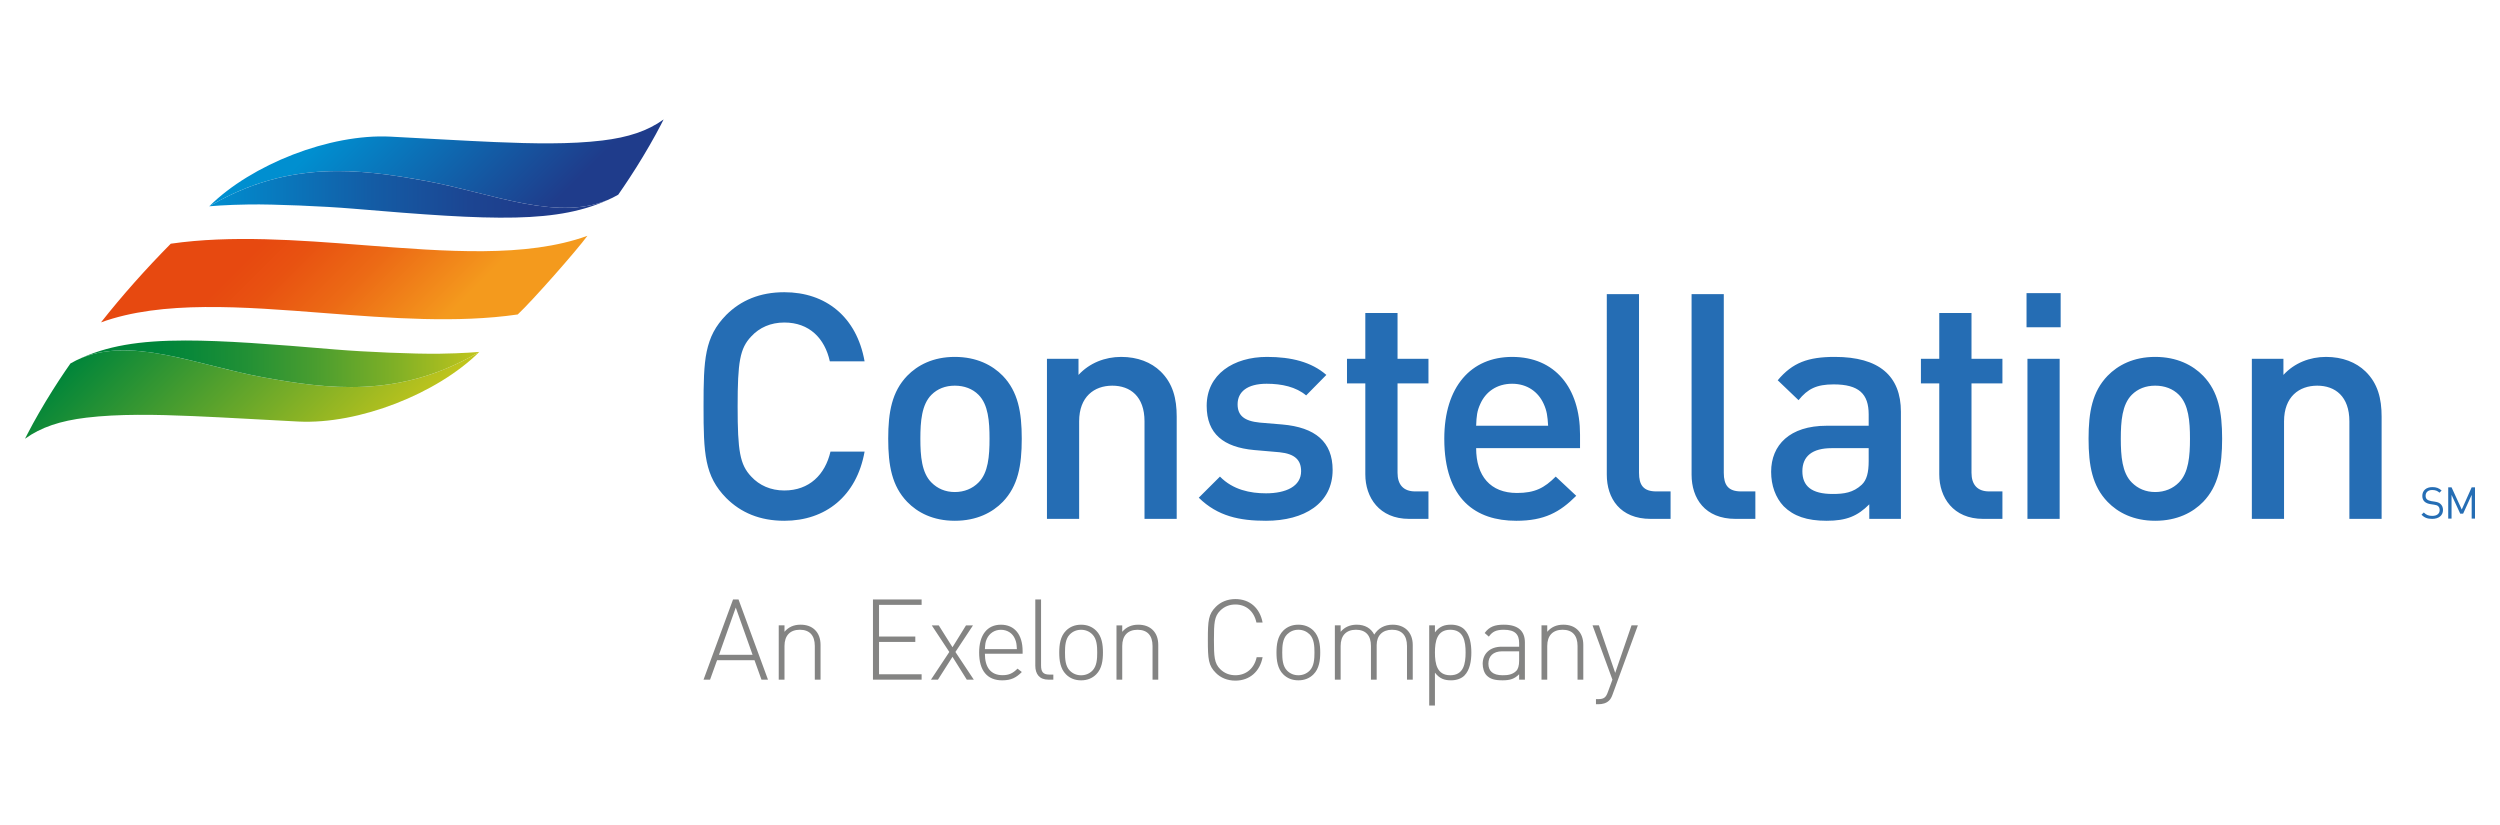 <?xml version="1.0" encoding="UTF-8"?>
<svg xmlns="http://www.w3.org/2000/svg" xmlns:xlink="http://www.w3.org/1999/xlink" version="1.1" id="Layer_1" x="0px" y="0px" width="1000px" height="330px" viewBox="0 0 1000 330" xml:space="preserve">
<g>
	<rect x="10" y="47.773" fill="none" width="980" height="234.454"></rect>
	<path fill="#848483" d="M304.589,271.863l-2.792-7.795h-14.965l-2.807,7.795h-2.611l11.805-32.084h2.187l11.787,32.084H304.589z    M287.604,261.91h13.422l-6.719-18.889L287.604,261.91z M325.924,271.863v-13.477c0-4.191-2.071-6.488-5.986-6.488   c-3.922,0-6.14,2.346-6.14,6.488v13.477h-2.303v-21.723h2.303v2.572c1.612-1.9,3.731-2.836,6.403-2.836   c2.388,0,4.318,0.672,5.763,2.061c1.48,1.439,2.259,3.477,2.259,6.051v13.875H325.924z M349.183,271.863v-32.074h19.466v2.16   h-17.032v12.666h14.506v2.158h-14.506v12.926h17.032v2.164H349.183z M386.712,271.863l-5.719-9.139l-5.813,9.139h-2.797   l7.344-11.076l-7.022-10.639h2.794l5.495,8.746l5.409-8.746h2.795l-7.031,10.639l7.347,11.076H386.712z M393.957,261.504   c0,5.539,2.434,8.566,7.074,8.566c2.566,0,4.143-0.77,5.986-2.619l1.716,1.354c-2.206,2.209-4.231,3.332-7.835,3.332   c-5.999,0-9.243-3.871-9.243-11.131c0-7.023,3.245-11.125,8.693-11.125c5.455,0,8.7,3.918,8.7,10.586v1.037H393.957z    M405.984,255.559c-0.943-2.301-3.109-3.646-5.635-3.646c-2.52,0-4.594,1.396-5.629,3.646c-0.585,1.305-0.627,2.023-0.762,4.1   h12.795C406.618,257.582,406.571,256.863,405.984,255.559 M419.349,271.863c-3.557,0-5.23-2.205-5.23-5.629v-26.445h2.304v26.402   c0,2.475,0.76,3.646,3.329,3.646h1.578v2.025H419.349z M438.477,269.752c-1.577,1.576-3.603,2.385-6.041,2.385   c-2.429,0-4.455-0.809-6.035-2.385c-2.296-2.301-2.706-5.625-2.706-8.746c0-3.104,0.41-6.439,2.706-8.738   c1.58-1.568,3.605-2.387,6.035-2.387c2.438,0,4.464,0.818,6.041,2.387c2.296,2.299,2.703,5.635,2.703,8.738   C441.18,264.127,440.773,267.451,438.477,269.752 M436.947,253.764c-1.221-1.221-2.749-1.852-4.511-1.852   c-1.758,0-3.289,0.631-4.504,1.852c-1.803,1.795-1.932,4.727-1.932,7.242c0,2.525,0.129,5.451,1.932,7.26   c1.216,1.215,2.746,1.844,4.504,1.844c1.762,0,3.29-0.629,4.511-1.844c1.797-1.809,1.934-4.734,1.934-7.26   C438.881,258.49,438.744,255.559,436.947,253.764 M461.015,271.863v-13.465c0-4.191-2.069-6.486-5.993-6.486   c-3.919,0-6.128,2.34-6.128,6.486v13.465h-2.299v-21.715h2.299v2.572c1.619-1.893,3.741-2.84,6.4-2.84   c2.387,0,4.325,0.678,5.764,2.072c1.488,1.439,2.247,3.471,2.247,6.043v13.867H461.015z M494.144,272.254   c-3.196,0-5.915-1.162-7.791-3.074c-2.975-2.963-3.209-5.441-3.209-13.232c0-7.801,0.235-10.279,3.209-13.25   c1.876-1.887,4.595-3.074,7.791-3.074c5.77,0,9.821,3.605,10.896,9.387h-2.471c-0.942-4.473-4.109-7.215-8.425-7.215   c-2.347,0-4.427,0.805-6.09,2.482c-2.307,2.289-2.479,4.902-2.479,11.67c0,6.754,0.172,9.361,2.479,11.67   c1.663,1.668,3.743,2.475,6.09,2.475c4.315,0,7.571-2.74,8.522-7.209h2.373C503.965,268.633,499.823,272.254,494.144,272.254    M525.385,269.744c-1.588,1.584-3.613,2.385-6.041,2.385c-2.438,0-4.457-0.801-6.044-2.385c-2.289-2.279-2.708-5.631-2.708-8.742   c0-3.115,0.419-6.445,2.708-8.752c1.587-1.57,3.606-2.373,6.044-2.373c2.428,0,4.453,0.803,6.041,2.373   c2.287,2.307,2.71,5.637,2.71,8.752C528.095,264.113,527.672,267.465,525.385,269.744 M523.863,253.742   c-1.226-1.199-2.767-1.844-4.52-1.844c-1.763,0-3.281,0.645-4.501,1.844c-1.805,1.805-1.944,4.748-1.944,7.26   c0,2.529,0.14,5.449,1.944,7.256c1.22,1.215,2.738,1.842,4.501,1.842c1.753,0,3.294-0.627,4.52-1.842   c1.777-1.807,1.924-4.727,1.924-7.256C525.787,258.49,525.641,255.547,523.863,253.742 M562.795,271.863v-13.477   c0-4.191-2.064-6.488-6.001-6.488c-3.784,0-6.122,2.346-6.122,6.09v13.875h-2.291v-13.477c0-4.191-2.072-6.488-6.006-6.488   c-3.919,0-6.117,2.346-6.117,6.488v13.477h-2.313v-21.723h2.313v2.572c1.621-1.9,3.771-2.836,6.441-2.836   c3.246,0,5.682,1.391,6.996,3.963c1.613-2.572,4.135-3.963,7.384-3.963c2.386,0,4.318,0.754,5.716,2.061   c1.472,1.439,2.304,3.477,2.304,6.051v13.875H562.795z M585.738,270.244c-1.129,1.127-3.012,1.885-5.31,1.885   c-2.47,0-4.513-0.533-6.453-3.068v13.166h-2.295v-32.086h2.295v2.805c1.94-2.529,3.983-3.068,6.453-3.068   c2.298,0,4.181,0.754,5.31,1.887c2.212,2.205,2.802,5.82,2.802,9.238C588.54,264.418,587.95,268.027,585.738,270.244    M580.11,251.898c-5.325,0-6.135,4.596-6.135,9.104c0,4.502,0.81,9.098,6.135,9.098c5.329,0,6.132-4.596,6.132-9.098   C586.242,256.494,585.439,251.898,580.11,251.898 M607.655,271.859v-2.168c-1.838,1.844-3.563,2.438-6.612,2.438   c-3.248,0-5.009-0.545-6.404-1.982c-1.035-1.035-1.566-3-1.566-4.617c0-3.967,2.829-6.846,7.555-6.846h7.028v-1.475   c0-3.467-1.658-5.305-6.125-5.305c-3.067,0-4.59,0.76-5.992,2.746l-1.669-1.443c1.853-2.564,4.101-3.33,7.661-3.33   c5.769,0,8.43,2.563,8.43,7.109v14.873H607.655z M607.655,260.521h-6.748c-3.697,0-5.545,2.02-5.545,4.955   c0,2.883,1.705,4.623,5.681,4.623c1.972,0,3.817-0.176,5.396-1.668c0.814-0.764,1.216-2.158,1.216-4.148V260.521z M631.017,271.863   v-13.477c0-4.191-2.058-6.488-5.996-6.488c-3.913,0-6.123,2.346-6.123,6.488v13.477h-2.295v-21.723h2.295v2.572   c1.62-1.9,3.731-2.836,6.401-2.836c2.385,0,4.319,0.672,5.75,2.061c1.505,1.439,2.271,3.477,2.271,6.051v13.875H631.017z    M645.039,277.773c-0.398,1.17-0.91,2.02-1.477,2.512c-1.085,1.039-2.672,1.398-4.11,1.398h-1.071v-2.027h0.84   c2.496,0,3.208-0.803,3.978-2.984l1.765-4.809l-7.954-21.723h2.545l6.525,19.02l6.53-19.02h2.539L645.039,277.773z"></path>
	<path fill="#256DB4" d="M313.73,208.311c-9.821,0-17.408-3.277-23.222-9.086c-8.702-8.84-9.09-17.813-9.09-36.644   c0-18.796,0.389-27.769,9.09-36.622c5.814-5.792,13.4-9.074,23.222-9.074c16.573,0,28.945,9.839,32.105,27.654h-13.901   c-2.022-9.223-8.217-15.534-18.204-15.534c-5.417,0-9.953,2.005-13.229,5.56c-4.554,4.795-5.446,10.226-5.446,28.017   c0,17.822,0.892,23.251,5.446,28.052c3.276,3.539,7.812,5.557,13.229,5.557c9.986,0,16.321-6.322,18.463-15.541h13.642   C342.675,198.461,330.176,208.311,313.73,208.311 M401.131,200.732c-4.175,4.301-10.483,7.578-19.204,7.578   c-8.71,0-14.897-3.277-19.064-7.578c-6.059-6.322-7.578-14.404-7.578-25.254c0-10.743,1.519-18.819,7.578-25.139   c4.167-4.278,10.354-7.578,19.064-7.578c8.721,0,15.029,3.3,19.204,7.578c6.052,6.32,7.571,14.396,7.571,25.139   C408.702,186.328,407.183,194.41,401.131,200.732 M368.145,175.479c0,6.939,0.525,13.641,4.441,17.529   c2.407,2.426,5.554,3.807,9.341,3.807s7.074-1.381,9.472-3.807c3.916-3.889,4.412-10.59,4.412-17.529   c0-6.949-0.496-13.643-4.412-17.569c-2.398-2.395-5.686-3.643-9.472-3.643s-6.934,1.248-9.341,3.643   C368.67,161.835,368.145,168.529,368.145,175.479 M457.805,207.551v-39.021c0-9.975-5.689-14.262-12.89-14.262   c-7.212,0-13.256,4.407-13.256,14.262v39.021h-12.877v-64.034h12.621v6.451c4.431-4.811,10.613-7.207,17.068-7.207   c6.562,0,11.992,2.141,15.775,5.816c4.911,4.791,6.436,10.857,6.436,18.059v40.914H457.805z M506.402,208.311   c-10.471,0-19.308-1.768-26.892-9.23l8.475-8.447c5.168,5.297,12.101,6.693,18.417,6.693c7.968,0,14.04-2.781,14.04-8.84   c0-4.43-2.416-6.943-8.605-7.588l-10.231-0.891c-12.113-1.125-18.934-6.422-18.934-17.667c0-12.62,10.736-19.579,24.137-19.579   c9.725,0,17.788,2.028,23.729,7.207l-8.079,8.197c-4.042-3.398-9.731-4.666-15.792-4.666c-7.825,0-11.628,3.283-11.628,8.204   c0,4.421,2.535,6.703,8.833,7.332l8.988,0.752c13.264,1.145,20.192,6.949,20.192,18.195   C533.053,201.369,521.697,208.311,506.402,208.311 M563.681,207.551c-11.99,0-17.554-8.592-17.554-17.809v-36.374h-7.329v-9.852   h7.329v-18.311h12.891v18.311h12.367v9.852h-12.367v35.75c0,4.662,2.265,7.449,7.082,7.449h5.285v10.982H563.681z M590.456,179.262   c0,11.123,5.694,17.928,16.311,17.928c7.188,0,10.977-2.002,15.522-6.557l8.206,7.684c-6.568,6.578-12.752,9.994-23.99,9.994   c-16.049,0-28.79-8.469-28.79-32.832c0-20.84,10.73-32.717,27.146-32.717c17.178,0,27.153,12.387,27.153,31.079v5.422H590.456z    M617.489,161.578c-2.152-4.795-6.57-8.078-12.629-8.078c-6.189,0-10.618,3.283-12.743,8.078c-1.281,2.783-1.514,4.807-1.661,8.721   h28.798C619.009,166.385,618.752,164.361,617.489,161.578 M660.26,207.551c-12.236,0-17.543-8.225-17.543-17.684V117.64h12.887   v71.479c0,4.918,1.761,7.449,6.946,7.449h5.681v10.982H660.26z M694.209,207.551c-12.268,0-17.577-8.225-17.577-17.684V117.64   h12.885v71.479c0,4.918,1.776,7.449,6.943,7.449h5.685v10.982H694.209z M747.714,207.551v-5.818   c-4.668,4.678-9.093,6.578-17.058,6.578c-7.952,0-13.264-1.9-17.184-5.803c-3.254-3.428-5.021-8.336-5.021-13.773   c0-10.734,7.451-18.436,22.205-18.436h16.815v-4.547c0-8.2-3.924-11.996-14.022-11.996c-6.811,0-10.355,1.76-14.033,6.316   l-8.331-7.965c5.943-7.077,12.126-9.346,22.853-9.346c17.688,0,26.427,7.578,26.427,21.975v42.815H747.714z M747.472,179.262   h-14.768c-7.856,0-11.757,3.279-11.757,9.225c0,5.924,3.657,9.1,12.128,9.1c4.53,0,8.202-0.514,11.612-3.686   c2.016-1.893,2.784-4.902,2.784-9.465V179.262z M793.274,207.551c-12.013,0-17.57-8.592-17.57-17.809v-36.374h-7.335v-9.852h7.335   v-18.311h12.897v18.311h12.368v9.852h-12.368v35.75c0,4.662,2.284,7.449,7.059,7.449h5.31v10.982H793.274z M810.612,117.256h13.652   V130.9h-13.652V117.256z M810.98,143.517h12.885v64.034H810.98V143.517z M881.285,200.732c-4.171,4.301-10.487,7.578-19.204,7.578   c-8.692,0-14.901-3.277-19.064-7.578c-6.066-6.322-7.59-14.404-7.59-25.254c0-10.743,1.523-18.819,7.59-25.139   c4.163-4.278,10.372-7.578,19.064-7.578c8.717,0,15.033,3.3,19.204,7.578c6.051,6.32,7.567,14.396,7.567,25.139   C888.853,186.328,887.336,194.41,881.285,200.732 M871.551,157.91c-2.402-2.395-5.673-3.643-9.47-3.643   c-3.801,0-6.943,1.248-9.355,3.643c-3.903,3.926-4.405,10.62-4.405,17.569c0,6.939,0.502,13.641,4.405,17.529   c2.412,2.426,5.555,3.807,9.355,3.807c3.797,0,7.067-1.381,9.47-3.807c3.914-3.889,4.439-10.59,4.439-17.529   C875.99,168.529,875.465,161.835,871.551,157.91 M939.753,207.551v-39.021c0-9.975-5.669-14.262-12.866-14.262   c-7.209,0-13.271,4.407-13.271,14.262v39.021h-12.878v-64.034h12.631v6.451c4.409-4.811,10.593-7.207,17.037-7.207   c6.566,0,12.007,2.141,15.796,5.816c4.92,4.791,6.444,10.857,6.444,18.059v40.914H939.753z M972.871,207.551   c-1.877,0-3.107-0.471-4.282-1.646l0.917-0.916c1.04,1.035,1.998,1.365,3.405,1.365c1.827,0,2.951-0.859,2.951-2.314   c0-0.652-0.193-1.213-0.599-1.564c-0.402-0.346-0.719-0.455-1.632-0.6l-1.459-0.225c-0.982-0.158-1.757-0.473-2.297-0.949   c-0.635-0.561-0.951-1.338-0.951-2.338c0-2.123,1.53-3.529,4.008-3.529c1.596,0,2.651,0.404,3.713,1.375l-0.854,0.861   c-0.772-0.705-1.599-1.072-2.92-1.072c-1.663,0-2.624,0.926-2.624,2.314c0,0.619,0.169,1.107,0.554,1.445   c0.39,0.33,1.04,0.574,1.687,0.678l1.372,0.213c1.175,0.176,1.756,0.422,2.283,0.877c0.685,0.58,1.057,1.441,1.057,2.48   C977.199,206.197,975.479,207.551,972.871,207.551 M988.668,207.445v-9.498l-3.427,7.531h-1.143l-3.477-7.531v9.498h-1.335v-12.508   h1.335l4.079,8.869l3.967-8.869H990v12.508H988.668z"></path>
	<g>
		<defs>
			<path id="SVGID_1_" d="M30.479,144.149c-0.803,0.39-1.399,0.729-2.306,1.239c0,0-3.444,4.863-7.251,10.923     c-3.524,5.591-7.334,12.201-9.761,16.939c-0.33,0.633-1.161,2.248-1.161,2.248c6.375-4.605,14.153-7.184,24.561-8.434     c12.754-1.531,27.626-1.278,42.858-0.619c13.378,0.57,27.614,1.455,41.906,2.172c24.19,1.215,55.499-11.09,72.419-27.856     c0,0-0.724,0.425-0.959,0.561c-31.49,18.207-59.99,14.245-85.529,9.6c-19.244-3.508-38.635-10.771-55.795-10.771     C42.748,140.15,36.374,141.261,30.479,144.149"></path>
		</defs>
		<clipPath id="SVGID_2_">
			<use xlink:href="#SVGID_1_" overflow="visible"></use>
		</clipPath>
		
			<linearGradient id="SVGID_3_" gradientUnits="userSpaceOnUse" x1="213.969" y1="563.891" x2="218.065" y2="563.891" gradientTransform="matrix(-19.407 -19.407 -19.407 19.407 15233.697 -6596.186)">
			<stop offset="0" style="stop-color:#C1C51C"></stop>
			<stop offset="1" style="stop-color:#00853A"></stop>
		</linearGradient>
		<polygon clip-path="url(#SVGID_2_)" fill="url(#SVGID_3_)" points="100.874,266.367 -7.676,157.824 100.874,49.277     209.42,157.824   "></polygon>
	</g>
	<g>
		<defs>
			<path id="SVGID_4_" d="M30.479,144.149c0.121-0.054,0.236-0.116,0.353-0.171C30.715,144.033,30.6,144.091,30.479,144.149      M30.831,143.978c20.898-9.953,47.797,2.091,74.426,6.943c25.539,4.646,54.039,8.607,85.529-9.6     c0.235-0.136,0.959-0.561,0.959-0.561s-6.511,0.602-16.131,0.729c-9.635,0.128-29.494-0.685-41.548-1.704     c-25.345-2.143-44.472-3.587-59.78-3.587C55.585,136.2,42.577,138.347,30.831,143.978"></path>
		</defs>
		<clipPath id="SVGID_5_">
			<use xlink:href="#SVGID_4_" overflow="visible"></use>
		</clipPath>
		
			<linearGradient id="SVGID_6_" gradientUnits="userSpaceOnUse" x1="204.739" y1="552.165" x2="208.834" y2="552.165" gradientTransform="matrix(-39.38 0 0 39.38 8254.448 -21597.676)">
			<stop offset="0" style="stop-color:#C1C51C"></stop>
			<stop offset="0.208" style="stop-color:#80B026"></stop>
			<stop offset="0.409" style="stop-color:#499D2F"></stop>
			<stop offset="0.581" style="stop-color:#219035"></stop>
			<stop offset="0.717" style="stop-color:#098839"></stop>
			<stop offset="0.8" style="stop-color:#00853A"></stop>
			<stop offset="1" style="stop-color:#00853A"></stop>
		</linearGradient>
		<rect x="30.479" y="134.025" clip-path="url(#SVGID_5_)" fill="url(#SVGID_6_)" width="161.266" height="25.504"></rect>
	</g>
	<g>
		<defs>
			<path id="SVGID_7_" d="M240.884,56.207c-12.745,1.537-27.621,1.275-42.858,0.62c-13.368-0.567-27.613-1.456-41.901-2.175     c-24.188-1.213-55.5,11.088-72.419,27.86c0,0,0.724-0.423,0.964-0.567c31.48-18.205,59.985-14.24,85.523-9.594     c26.778,4.879,53.827,17.04,74.779,6.771c0.799-0.388,1.398-0.725,2.311-1.235c0,0,3.434-4.867,7.246-10.925     c3.523-5.591,7.335-12.202,9.762-16.937c0.323-0.635,1.159-2.251,1.159-2.251C259.072,52.384,251.295,54.955,240.884,56.207"></path>
		</defs>
		<clipPath id="SVGID_8_">
			<use xlink:href="#SVGID_7_" overflow="visible"></use>
		</clipPath>
		
			<linearGradient id="SVGID_9_" gradientUnits="userSpaceOnUse" x1="165.605" y1="561.348" x2="169.699" y2="561.348" gradientTransform="matrix(14.422 14.422 14.422 -14.422 -10339.062 5747.026)">
			<stop offset="0" style="stop-color:#008FD0"></stop>
			<stop offset="1" style="stop-color:#1F3C8B"></stop>
		</linearGradient>
		<polygon clip-path="url(#SVGID_8_)" fill="url(#SVGID_9_)" points="174.58,-43.098 286.262,68.583 174.58,180.264 62.898,68.583       "></polygon>
	</g>
	<g>
		<defs>
			<path id="SVGID_10_" d="M244.619,79.292c0.12-0.054,0.236-0.116,0.354-0.171C244.855,79.177,244.738,79.238,244.619,79.292      M84.67,81.945c-0.24,0.145-0.964,0.567-0.964,0.567s6.51-0.603,16.136-0.735c9.625-0.125,29.488,0.684,41.542,1.705     c56.299,4.766,81.872,6.057,103.234-4.189c-20.894,9.958-47.796-2.091-74.425-6.942c-11.093-2.02-22.745-3.91-34.963-3.91     C119.331,68.44,102.474,71.647,84.67,81.945"></path>
		</defs>
		<clipPath id="SVGID_11_">
			<use xlink:href="#SVGID_10_" overflow="visible"></use>
		</clipPath>
		
			<linearGradient id="SVGID_12_" gradientUnits="userSpaceOnUse" x1="183.188" y1="571.136" x2="187.282" y2="571.136" gradientTransform="matrix(39.381 0 0 -39.381 -7130.345 22570.682)">
			<stop offset="0" style="stop-color:#008FD0"></stop>
			<stop offset="0.081" style="stop-color:#0484C7"></stop>
			<stop offset="0.395" style="stop-color:#135DA6"></stop>
			<stop offset="0.645" style="stop-color:#1C4592"></stop>
			<stop offset="0.8" style="stop-color:#1F3C8B"></stop>
			<stop offset="1" style="stop-color:#1F3C8B"></stop>
		</linearGradient>
		<rect x="83.707" y="68.44" clip-path="url(#SVGID_11_)" fill="url(#SVGID_12_)" width="161.266" height="21.098"></rect>
	</g>
	<g>
		<defs>
			<path id="SVGID_13_" d="M145.168,98.037c-26.042-2.019-52.741-4.043-76.858-0.556c-10.01,10.132-19.343,20.61-27.918,31.472     c24.375-8.857,56.539-6.282,89.755-3.702c26.074,2.023,52.799,4.047,76.941,0.536c5.979-5.596,23.571-25.579,27.877-31.461     C210.571,103.196,178.403,100.616,145.168,98.037"></path>
		</defs>
		<clipPath id="SVGID_14_">
			<use xlink:href="#SVGID_13_" overflow="visible"></use>
		</clipPath>
		
			<linearGradient id="SVGID_15_" gradientUnits="userSpaceOnUse" x1="165.17" y1="559.229" x2="169.265" y2="559.229" gradientTransform="matrix(13.994 13.994 13.994 -13.994 -10023.142 5602.454)">
			<stop offset="0" style="stop-color:#E74910"></stop>
			<stop offset="0.178" style="stop-color:#E85211"></stop>
			<stop offset="0.467" style="stop-color:#EC6A15"></stop>
			<stop offset="0.83" style="stop-color:#F3921C"></stop>
			<stop offset="0.9" style="stop-color:#F49A1D"></stop>
			<stop offset="1" style="stop-color:#F49A1D"></stop>
		</linearGradient>
		<polygon clip-path="url(#SVGID_14_)" fill="url(#SVGID_15_)" points="137.677,-3.292 252.613,111.645 137.677,226.582     22.74,111.645   "></polygon>
	</g>
</g>
</svg>
